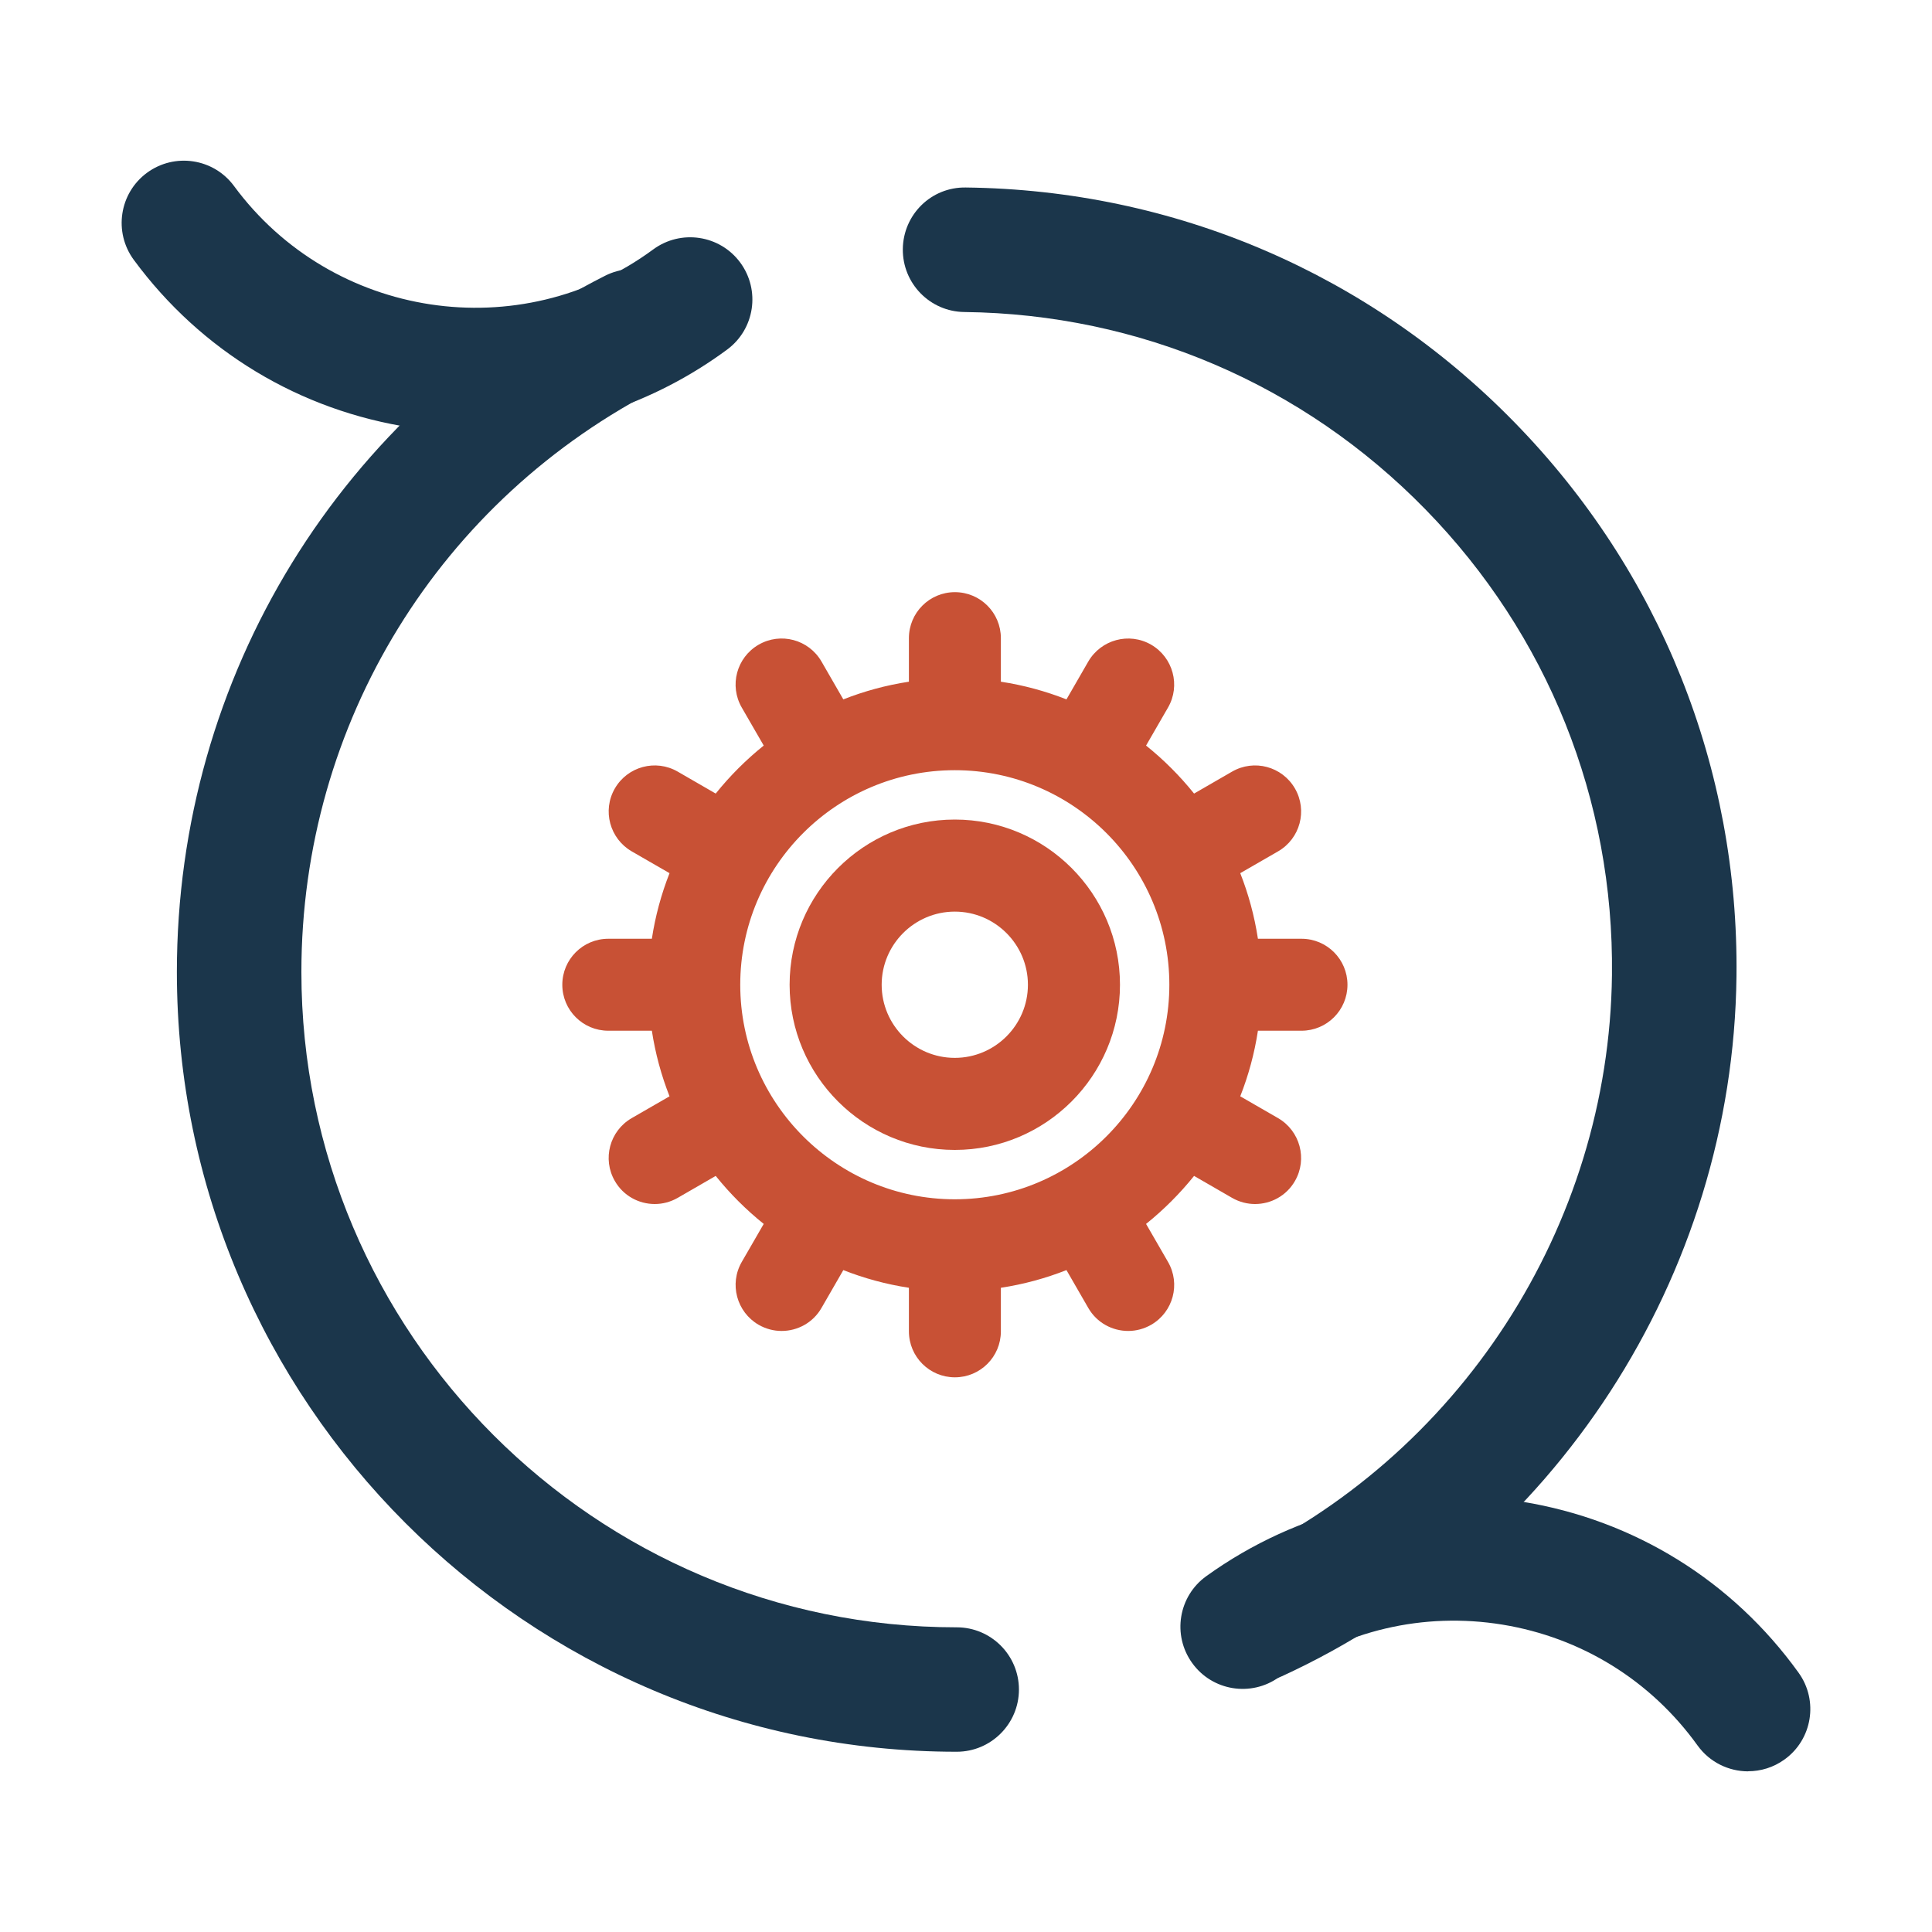 <?xml version="1.0" encoding="UTF-8"?> <svg xmlns="http://www.w3.org/2000/svg" id="Layer_1" viewBox="0 0 200 200"><defs><style>.cls-1{fill:#c85135;}.cls-2{fill:#1b364b;}</style></defs><path class="cls-2" d="M49.3,44.77c-2.21,0-4.44-.17-6.66-.5-11.6-1.75-21.83-7.92-28.79-17.37-2.11-2.87-1.5-6.9,1.36-9.01,2.87-2.11,6.9-1.5,9.01,1.36,10.15,13.78,29.63,16.72,43.4,6.57,2.87-2.11,6.9-1.5,9.01,1.36,2.11,2.87,1.5,6.9-1.36,9.01-7.63,5.63-16.67,8.58-25.97,8.58Z"></path><path class="cls-2" d="M180.97,183.37c-2,0-3.98-.93-5.24-2.68-4.84-6.73-12.01-11.17-20.2-12.51-8.18-1.33-16.4.6-23.13,5.44-2.89,2.08-6.92,1.42-8.99-1.47-2.08-2.89-1.42-6.92,1.47-8.99,9.52-6.85,21.15-9.59,32.73-7.7,11.58,1.89,21.73,8.18,28.58,17.7,2.08,2.89,1.42,6.92-1.47,8.99-1.14.82-2.45,1.21-3.76,1.21Z"></path><path class="cls-2" d="M130.02,174.11c-2.44,0-4.77-1.39-5.86-3.75-1.49-3.23-.07-7.06,3.17-8.55,23.72-10.9,39.24-34.8,39.54-60.89.21-18.12-6.65-35.23-19.31-48.19-12.66-12.96-29.61-20.22-47.73-20.43-3.56-.04-6.41-2.96-6.37-6.52.04-3.56,2.93-6.43,6.52-6.37,21.56.25,41.73,8.88,56.8,24.31,15.07,15.42,23.23,35.79,22.98,57.35-.36,31.04-18.83,59.48-47.05,72.45-.87.4-1.79.59-2.69.59Z"></path><path class="cls-2" d="M99.03,181.34c-44.51,0-80.72-36.21-80.72-80.72,0-30.63,16.99-58.25,44.34-72.08,3.18-1.6,7.05-.33,8.66,2.84,1.61,3.18.33,7.05-2.84,8.66-22.99,11.63-37.27,34.84-37.27,60.58,0,37.41,30.43,67.84,67.84,67.84,3.56,0,6.44,2.89,6.44,6.44s-2.89,6.44-6.44,6.44Z"></path><path class="cls-1" d="M98.84,84.84c-9.43,0-17.1,7.67-17.1,17.1s7.67,17.1,17.1,17.1,17.1-7.67,17.1-17.1-7.67-17.1-17.1-17.1ZM98.84,109.51c-4.18,0-7.57-3.4-7.57-7.57s3.4-7.57,7.57-7.57,7.57,3.4,7.57,7.57-3.4,7.57-7.57,7.57Z"></path><path class="cls-1" d="M134.73,97.18h-4.51c-.36-2.36-.98-4.63-1.83-6.79l3.92-2.26c2.28-1.32,3.06-4.23,1.74-6.51-1.32-2.28-4.23-3.06-6.51-1.74l-3.93,2.27c-1.47-1.83-3.14-3.5-4.97-4.97l2.27-3.93c1.32-2.28.53-5.19-1.74-6.51-2.28-1.32-5.19-.53-6.51,1.74l-2.26,3.92c-2.16-.85-4.43-1.47-6.79-1.83v-4.51c0-2.63-2.13-4.76-4.76-4.76s-4.76,2.13-4.76,4.76v4.51c-2.36.36-4.63.98-6.79,1.83l-2.26-3.92c-1.32-2.28-4.23-3.06-6.51-1.74-2.28,1.32-3.06,4.23-1.74,6.51l2.27,3.93c-1.83,1.47-3.5,3.14-4.97,4.97l-3.93-2.27c-2.28-1.32-5.19-.54-6.51,1.74-1.32,2.28-.53,5.19,1.74,6.51l3.92,2.26c-.85,2.16-1.47,4.43-1.83,6.79h-4.51c-2.63,0-4.76,2.13-4.76,4.76s2.13,4.76,4.76,4.76h4.51c.36,2.36.98,4.63,1.83,6.79l-3.92,2.26c-2.28,1.32-3.06,4.23-1.74,6.51.88,1.53,2.48,2.38,4.13,2.38.81,0,1.63-.21,2.38-.64l3.93-2.27c1.47,1.83,3.14,3.5,4.97,4.97l-2.27,3.93c-1.32,2.28-.53,5.19,1.74,6.51.75.43,1.57.64,2.38.64,1.65,0,3.25-.85,4.13-2.38l2.26-3.92c2.16.85,4.43,1.47,6.79,1.83v4.51c0,2.63,2.13,4.76,4.76,4.76s4.76-2.13,4.76-4.76v-4.51c2.36-.36,4.63-.98,6.79-1.83l2.26,3.92c.88,1.53,2.48,2.38,4.13,2.38.81,0,1.63-.21,2.38-.64,2.28-1.32,3.06-4.23,1.74-6.51l-2.27-3.93c1.83-1.47,3.5-3.14,4.97-4.97l3.93,2.27c.75.43,1.57.64,2.38.64,1.65,0,3.25-.85,4.13-2.38,1.32-2.28.53-5.19-1.74-6.51l-3.92-2.26c.85-2.16,1.47-4.43,1.83-6.79h4.51c2.63,0,4.76-2.13,4.76-4.76s-2.13-4.76-4.76-4.76ZM98.84,124.15c-12.24,0-22.21-9.96-22.21-22.21s9.96-22.21,22.21-22.21,22.21,9.96,22.21,22.21-9.96,22.21-22.21,22.21Z"></path></svg> 